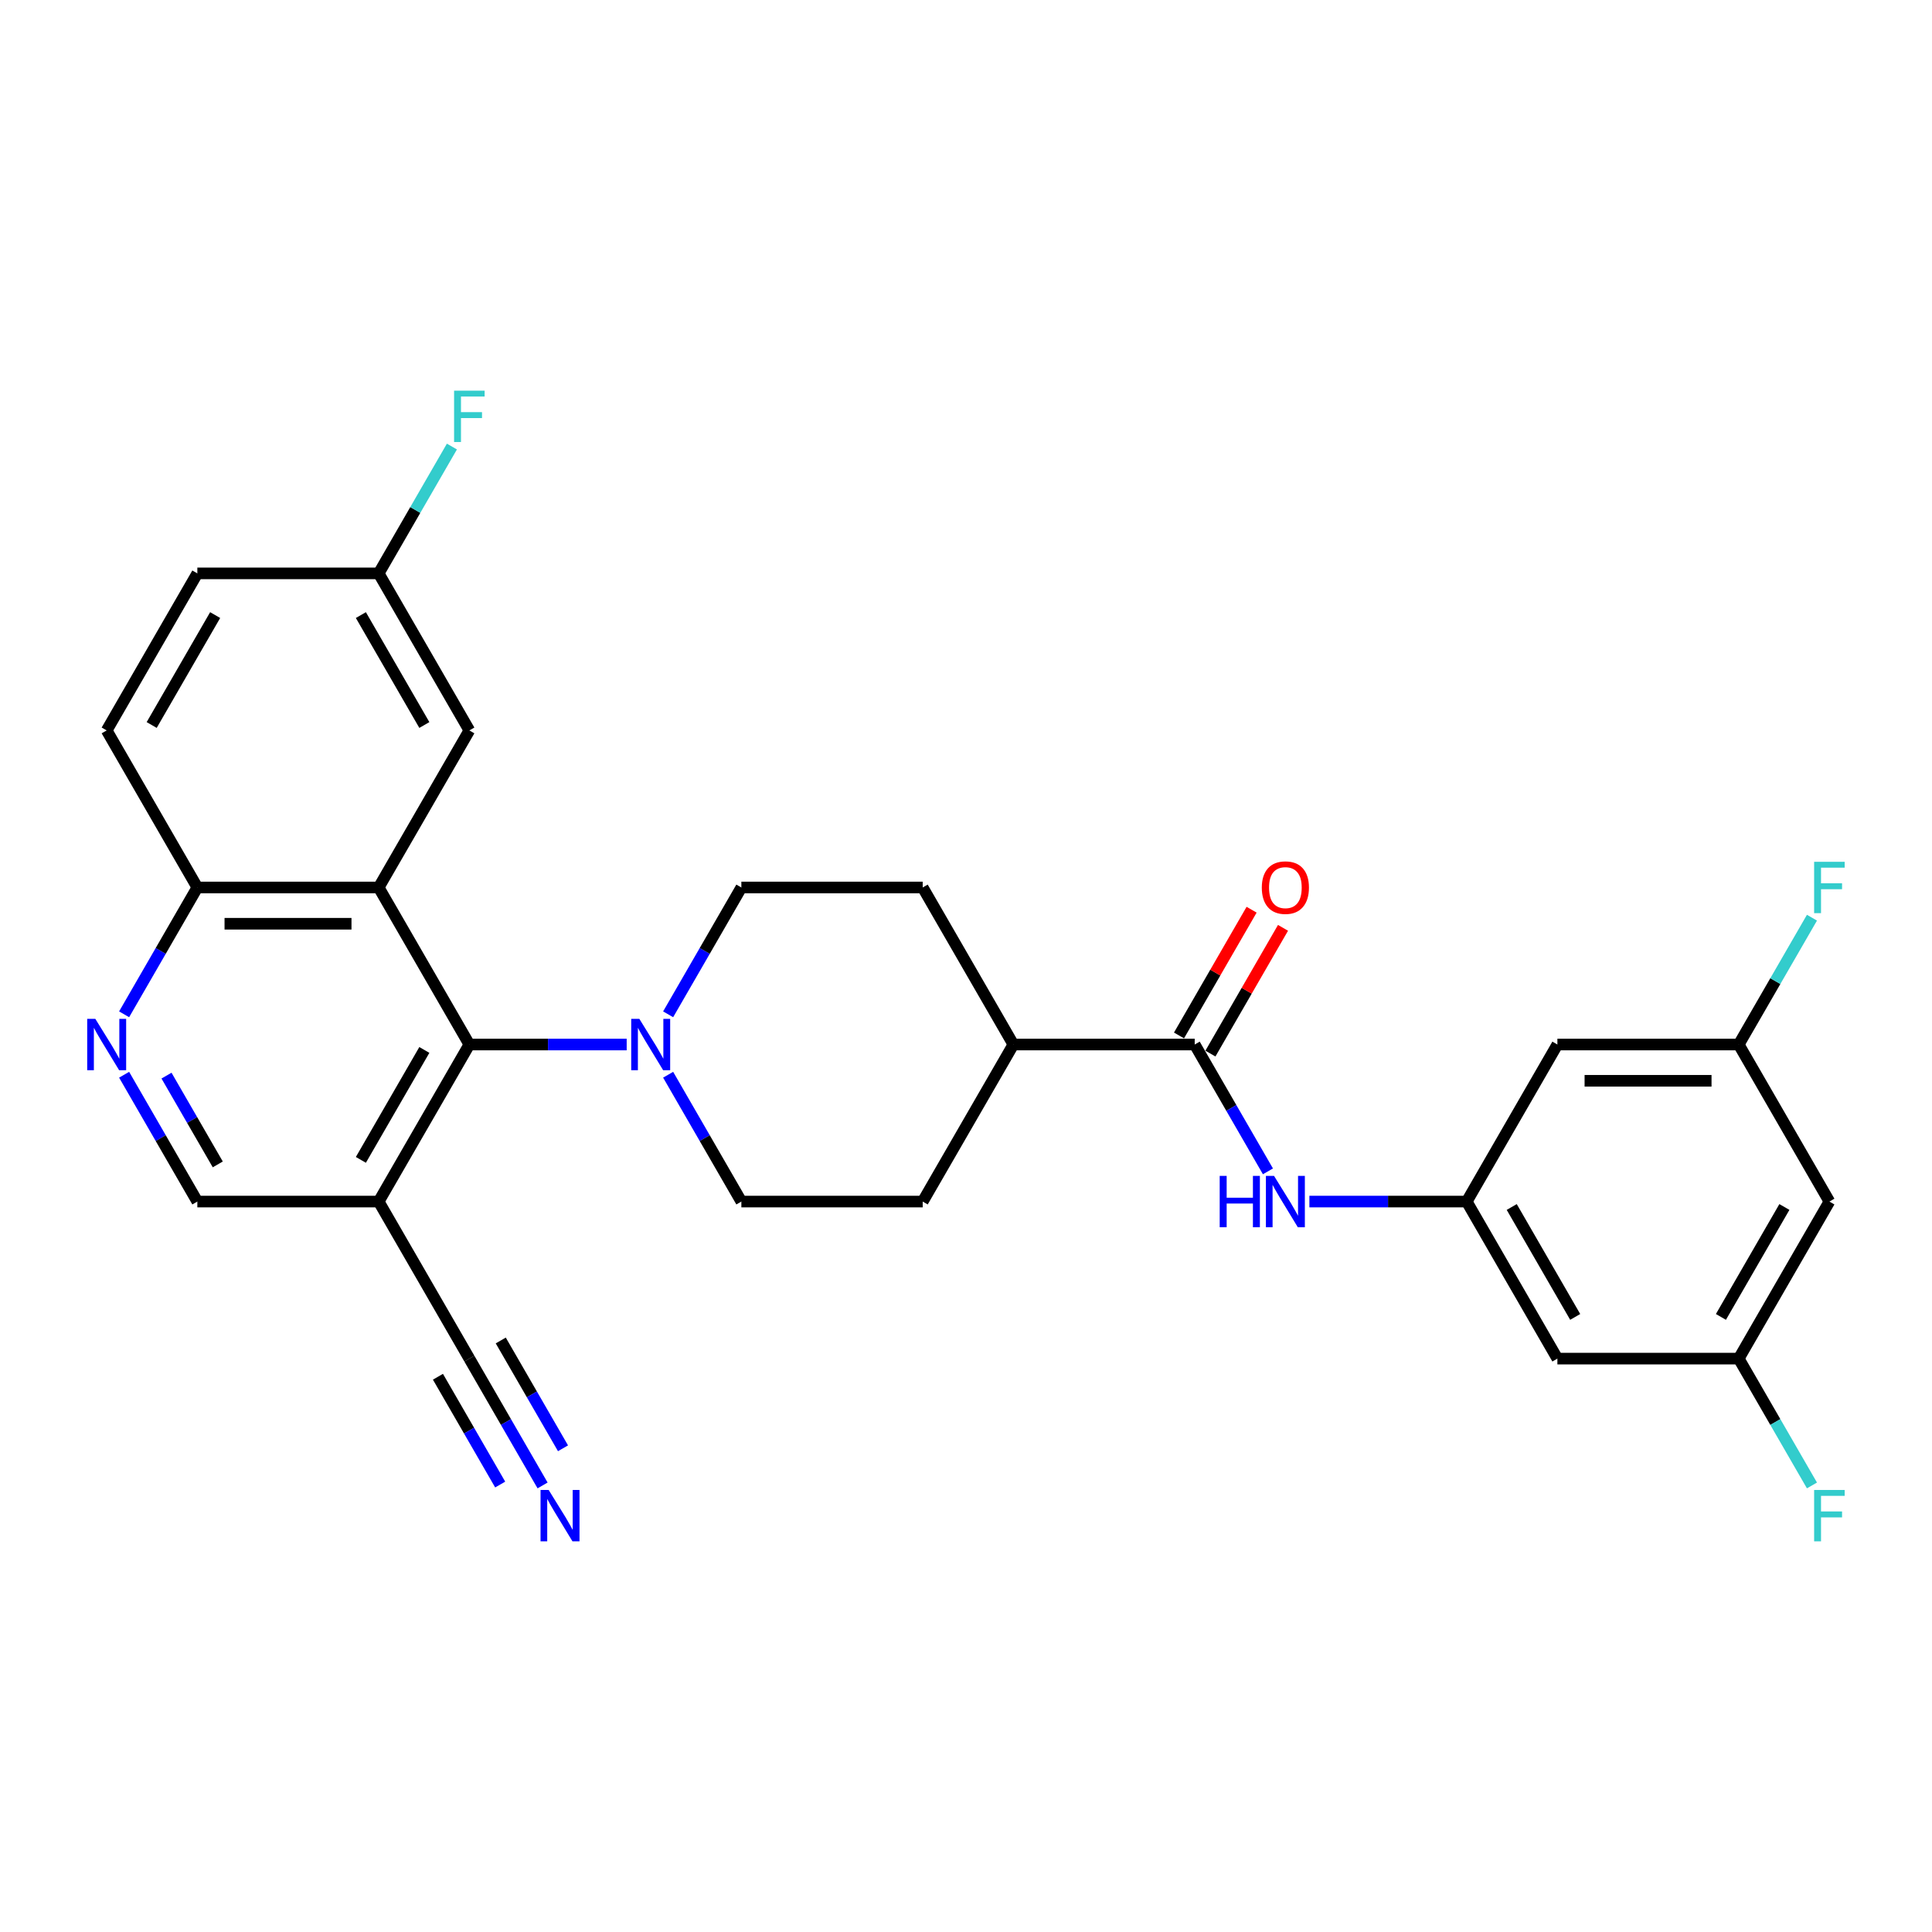 <?xml version='1.0' encoding='iso-8859-1'?>
<svg version='1.1' baseProfile='full'
              xmlns='http://www.w3.org/2000/svg'
                      xmlns:rdkit='http://www.rdkit.org/xml'
                      xmlns:xlink='http://www.w3.org/1999/xlink'
                  xml:space='preserve'
width='1000px' height='1000px' viewBox='0 0 1000 1000'>
<!-- END OF HEADER -->
<rect style='opacity:1.0;fill:#FFFFFF;stroke:none' width='1000' height='1000' x='0' y='0'> </rect>
<path class='bond-0' d='M 196.006,459.357 L 242.937,540.643' style='fill:none;fill-rule:evenodd;stroke:#000000;stroke-width:6px;stroke-linecap:butt;stroke-linejoin:miter;stroke-opacity:1' />
<path class='bond-9' d='M 196.006,459.357 L 102.145,459.357' style='fill:none;fill-rule:evenodd;stroke:#000000;stroke-width:6px;stroke-linecap:butt;stroke-linejoin:miter;stroke-opacity:1' />
<path class='bond-9' d='M 181.927,478.129 L 116.224,478.129' style='fill:none;fill-rule:evenodd;stroke:#000000;stroke-width:6px;stroke-linecap:butt;stroke-linejoin:miter;stroke-opacity:1' />
<path class='bond-10' d='M 196.006,459.357 L 242.937,378.071' style='fill:none;fill-rule:evenodd;stroke:#000000;stroke-width:6px;stroke-linecap:butt;stroke-linejoin:miter;stroke-opacity:1' />
<path class='bond-1' d='M 242.937,540.643 L 283.653,540.643' style='fill:none;fill-rule:evenodd;stroke:#000000;stroke-width:6px;stroke-linecap:butt;stroke-linejoin:miter;stroke-opacity:1' />
<path class='bond-1' d='M 283.653,540.643 L 324.37,540.643' style='fill:none;fill-rule:evenodd;stroke:#0000FF;stroke-width:6px;stroke-linecap:butt;stroke-linejoin:miter;stroke-opacity:1' />
<path class='bond-2' d='M 242.937,540.643 L 196.006,621.929' style='fill:none;fill-rule:evenodd;stroke:#000000;stroke-width:6px;stroke-linecap:butt;stroke-linejoin:miter;stroke-opacity:1' />
<path class='bond-2' d='M 219.64,543.45 L 186.788,600.35' style='fill:none;fill-rule:evenodd;stroke:#000000;stroke-width:6px;stroke-linecap:butt;stroke-linejoin:miter;stroke-opacity:1' />
<path class='bond-15' d='M 345.826,556.28 L 364.777,589.105' style='fill:none;fill-rule:evenodd;stroke:#0000FF;stroke-width:6px;stroke-linecap:butt;stroke-linejoin:miter;stroke-opacity:1' />
<path class='bond-15' d='M 364.777,589.105 L 383.728,621.929' style='fill:none;fill-rule:evenodd;stroke:#000000;stroke-width:6px;stroke-linecap:butt;stroke-linejoin:miter;stroke-opacity:1' />
<path class='bond-16' d='M 345.826,525.006 L 364.777,492.181' style='fill:none;fill-rule:evenodd;stroke:#0000FF;stroke-width:6px;stroke-linecap:butt;stroke-linejoin:miter;stroke-opacity:1' />
<path class='bond-16' d='M 364.777,492.181 L 383.728,459.357' style='fill:none;fill-rule:evenodd;stroke:#000000;stroke-width:6px;stroke-linecap:butt;stroke-linejoin:miter;stroke-opacity:1' />
<path class='bond-7' d='M 196.006,621.929 L 242.937,703.215' style='fill:none;fill-rule:evenodd;stroke:#000000;stroke-width:6px;stroke-linecap:butt;stroke-linejoin:miter;stroke-opacity:1' />
<path class='bond-30' d='M 196.006,621.929 L 102.145,621.929' style='fill:none;fill-rule:evenodd;stroke:#000000;stroke-width:6px;stroke-linecap:butt;stroke-linejoin:miter;stroke-opacity:1' />
<path class='bond-3' d='M 618.38,540.643 L 524.519,540.643' style='fill:none;fill-rule:evenodd;stroke:#000000;stroke-width:6px;stroke-linecap:butt;stroke-linejoin:miter;stroke-opacity:1' />
<path class='bond-5' d='M 618.38,540.643 L 637.332,573.467' style='fill:none;fill-rule:evenodd;stroke:#000000;stroke-width:6px;stroke-linecap:butt;stroke-linejoin:miter;stroke-opacity:1' />
<path class='bond-5' d='M 637.332,573.467 L 656.283,606.292' style='fill:none;fill-rule:evenodd;stroke:#0000FF;stroke-width:6px;stroke-linecap:butt;stroke-linejoin:miter;stroke-opacity:1' />
<path class='bond-19' d='M 626.509,545.336 L 645.298,512.793' style='fill:none;fill-rule:evenodd;stroke:#000000;stroke-width:6px;stroke-linecap:butt;stroke-linejoin:miter;stroke-opacity:1' />
<path class='bond-19' d='M 645.298,512.793 L 664.086,480.25' style='fill:none;fill-rule:evenodd;stroke:#FF0000;stroke-width:6px;stroke-linecap:butt;stroke-linejoin:miter;stroke-opacity:1' />
<path class='bond-19' d='M 610.252,535.95 L 629.04,503.407' style='fill:none;fill-rule:evenodd;stroke:#000000;stroke-width:6px;stroke-linecap:butt;stroke-linejoin:miter;stroke-opacity:1' />
<path class='bond-19' d='M 629.04,503.407 L 647.829,470.864' style='fill:none;fill-rule:evenodd;stroke:#FF0000;stroke-width:6px;stroke-linecap:butt;stroke-linejoin:miter;stroke-opacity:1' />
<path class='bond-4' d='M 64.243,525.006 L 83.194,492.181' style='fill:none;fill-rule:evenodd;stroke:#0000FF;stroke-width:6px;stroke-linecap:butt;stroke-linejoin:miter;stroke-opacity:1' />
<path class='bond-4' d='M 83.194,492.181 L 102.145,459.357' style='fill:none;fill-rule:evenodd;stroke:#000000;stroke-width:6px;stroke-linecap:butt;stroke-linejoin:miter;stroke-opacity:1' />
<path class='bond-11' d='M 64.243,556.28 L 83.194,589.105' style='fill:none;fill-rule:evenodd;stroke:#0000FF;stroke-width:6px;stroke-linecap:butt;stroke-linejoin:miter;stroke-opacity:1' />
<path class='bond-11' d='M 83.194,589.105 L 102.145,621.929' style='fill:none;fill-rule:evenodd;stroke:#000000;stroke-width:6px;stroke-linecap:butt;stroke-linejoin:miter;stroke-opacity:1' />
<path class='bond-11' d='M 86.185,556.741 L 99.451,579.718' style='fill:none;fill-rule:evenodd;stroke:#0000FF;stroke-width:6px;stroke-linecap:butt;stroke-linejoin:miter;stroke-opacity:1' />
<path class='bond-11' d='M 99.451,579.718 L 112.717,602.696' style='fill:none;fill-rule:evenodd;stroke:#000000;stroke-width:6px;stroke-linecap:butt;stroke-linejoin:miter;stroke-opacity:1' />
<path class='bond-6' d='M 677.738,621.929 L 718.455,621.929' style='fill:none;fill-rule:evenodd;stroke:#0000FF;stroke-width:6px;stroke-linecap:butt;stroke-linejoin:miter;stroke-opacity:1' />
<path class='bond-6' d='M 718.455,621.929 L 759.172,621.929' style='fill:none;fill-rule:evenodd;stroke:#000000;stroke-width:6px;stroke-linecap:butt;stroke-linejoin:miter;stroke-opacity:1' />
<path class='bond-13' d='M 759.172,621.929 L 806.102,703.215' style='fill:none;fill-rule:evenodd;stroke:#000000;stroke-width:6px;stroke-linecap:butt;stroke-linejoin:miter;stroke-opacity:1' />
<path class='bond-13' d='M 782.469,624.736 L 815.32,681.636' style='fill:none;fill-rule:evenodd;stroke:#000000;stroke-width:6px;stroke-linecap:butt;stroke-linejoin:miter;stroke-opacity:1' />
<path class='bond-14' d='M 759.172,621.929 L 806.102,540.643' style='fill:none;fill-rule:evenodd;stroke:#000000;stroke-width:6px;stroke-linecap:butt;stroke-linejoin:miter;stroke-opacity:1' />
<path class='bond-8' d='M 242.937,703.215 L 261.888,736.039' style='fill:none;fill-rule:evenodd;stroke:#000000;stroke-width:6px;stroke-linecap:butt;stroke-linejoin:miter;stroke-opacity:1' />
<path class='bond-8' d='M 261.888,736.039 L 280.839,768.864' style='fill:none;fill-rule:evenodd;stroke:#0000FF;stroke-width:6px;stroke-linecap:butt;stroke-linejoin:miter;stroke-opacity:1' />
<path class='bond-8' d='M 226.679,712.601 L 242.788,740.502' style='fill:none;fill-rule:evenodd;stroke:#000000;stroke-width:6px;stroke-linecap:butt;stroke-linejoin:miter;stroke-opacity:1' />
<path class='bond-8' d='M 242.788,740.502 L 258.896,768.402' style='fill:none;fill-rule:evenodd;stroke:#0000FF;stroke-width:6px;stroke-linecap:butt;stroke-linejoin:miter;stroke-opacity:1' />
<path class='bond-8' d='M 259.194,693.829 L 275.302,721.73' style='fill:none;fill-rule:evenodd;stroke:#000000;stroke-width:6px;stroke-linecap:butt;stroke-linejoin:miter;stroke-opacity:1' />
<path class='bond-8' d='M 275.302,721.73 L 291.411,749.63' style='fill:none;fill-rule:evenodd;stroke:#0000FF;stroke-width:6px;stroke-linecap:butt;stroke-linejoin:miter;stroke-opacity:1' />
<path class='bond-23' d='M 102.145,459.357 L 55.215,378.071' style='fill:none;fill-rule:evenodd;stroke:#000000;stroke-width:6px;stroke-linecap:butt;stroke-linejoin:miter;stroke-opacity:1' />
<path class='bond-24' d='M 242.937,378.071 L 196.006,296.785' style='fill:none;fill-rule:evenodd;stroke:#000000;stroke-width:6px;stroke-linecap:butt;stroke-linejoin:miter;stroke-opacity:1' />
<path class='bond-24' d='M 219.64,375.264 L 186.788,318.364' style='fill:none;fill-rule:evenodd;stroke:#000000;stroke-width:6px;stroke-linecap:butt;stroke-linejoin:miter;stroke-opacity:1' />
<path class='bond-12' d='M 524.519,540.643 L 477.589,459.357' style='fill:none;fill-rule:evenodd;stroke:#000000;stroke-width:6px;stroke-linecap:butt;stroke-linejoin:miter;stroke-opacity:1' />
<path class='bond-31' d='M 524.519,540.643 L 477.589,621.929' style='fill:none;fill-rule:evenodd;stroke:#000000;stroke-width:6px;stroke-linecap:butt;stroke-linejoin:miter;stroke-opacity:1' />
<path class='bond-17' d='M 806.102,703.215 L 899.963,703.215' style='fill:none;fill-rule:evenodd;stroke:#000000;stroke-width:6px;stroke-linecap:butt;stroke-linejoin:miter;stroke-opacity:1' />
<path class='bond-18' d='M 806.102,540.643 L 899.963,540.643' style='fill:none;fill-rule:evenodd;stroke:#000000;stroke-width:6px;stroke-linecap:butt;stroke-linejoin:miter;stroke-opacity:1' />
<path class='bond-18' d='M 820.181,559.415 L 885.884,559.415' style='fill:none;fill-rule:evenodd;stroke:#000000;stroke-width:6px;stroke-linecap:butt;stroke-linejoin:miter;stroke-opacity:1' />
<path class='bond-22' d='M 383.728,621.929 L 477.589,621.929' style='fill:none;fill-rule:evenodd;stroke:#000000;stroke-width:6px;stroke-linecap:butt;stroke-linejoin:miter;stroke-opacity:1' />
<path class='bond-21' d='M 383.728,459.357 L 477.589,459.357' style='fill:none;fill-rule:evenodd;stroke:#000000;stroke-width:6px;stroke-linecap:butt;stroke-linejoin:miter;stroke-opacity:1' />
<path class='bond-25' d='M 899.963,703.215 L 918.914,736.039' style='fill:none;fill-rule:evenodd;stroke:#000000;stroke-width:6px;stroke-linecap:butt;stroke-linejoin:miter;stroke-opacity:1' />
<path class='bond-25' d='M 918.914,736.039 L 937.866,768.864' style='fill:none;fill-rule:evenodd;stroke:#33CCCC;stroke-width:6px;stroke-linecap:butt;stroke-linejoin:miter;stroke-opacity:1' />
<path class='bond-32' d='M 899.963,703.215 L 946.894,621.929' style='fill:none;fill-rule:evenodd;stroke:#000000;stroke-width:6px;stroke-linecap:butt;stroke-linejoin:miter;stroke-opacity:1' />
<path class='bond-32' d='M 890.746,681.636 L 923.597,624.736' style='fill:none;fill-rule:evenodd;stroke:#000000;stroke-width:6px;stroke-linecap:butt;stroke-linejoin:miter;stroke-opacity:1' />
<path class='bond-20' d='M 899.963,540.643 L 946.894,621.929' style='fill:none;fill-rule:evenodd;stroke:#000000;stroke-width:6px;stroke-linecap:butt;stroke-linejoin:miter;stroke-opacity:1' />
<path class='bond-26' d='M 899.963,540.643 L 918.914,507.819' style='fill:none;fill-rule:evenodd;stroke:#000000;stroke-width:6px;stroke-linecap:butt;stroke-linejoin:miter;stroke-opacity:1' />
<path class='bond-26' d='M 918.914,507.819 L 937.866,474.994' style='fill:none;fill-rule:evenodd;stroke:#33CCCC;stroke-width:6px;stroke-linecap:butt;stroke-linejoin:miter;stroke-opacity:1' />
<path class='bond-29' d='M 55.215,378.071 L 102.145,296.785' style='fill:none;fill-rule:evenodd;stroke:#000000;stroke-width:6px;stroke-linecap:butt;stroke-linejoin:miter;stroke-opacity:1' />
<path class='bond-29' d='M 78.511,375.264 L 111.363,318.364' style='fill:none;fill-rule:evenodd;stroke:#000000;stroke-width:6px;stroke-linecap:butt;stroke-linejoin:miter;stroke-opacity:1' />
<path class='bond-27' d='M 196.006,296.785 L 102.145,296.785' style='fill:none;fill-rule:evenodd;stroke:#000000;stroke-width:6px;stroke-linecap:butt;stroke-linejoin:miter;stroke-opacity:1' />
<path class='bond-28' d='M 196.006,296.785 L 214.957,263.961' style='fill:none;fill-rule:evenodd;stroke:#000000;stroke-width:6px;stroke-linecap:butt;stroke-linejoin:miter;stroke-opacity:1' />
<path class='bond-28' d='M 214.957,263.961 L 233.908,231.136' style='fill:none;fill-rule:evenodd;stroke:#33CCCC;stroke-width:6px;stroke-linecap:butt;stroke-linejoin:miter;stroke-opacity:1' />
<path  class='atom-2' d='M 330.922 527.352
L 339.632 541.431
Q 340.496 542.821, 341.885 545.336
Q 343.274 547.852, 343.349 548.002
L 343.349 527.352
L 346.878 527.352
L 346.878 553.934
L 343.236 553.934
L 333.888 538.54
Q 332.799 536.738, 331.635 534.673
Q 330.509 532.608, 330.171 531.97
L 330.171 553.934
L 326.717 553.934
L 326.717 527.352
L 330.922 527.352
' fill='#0000FF'/>
<path  class='atom-5' d='M 49.339 527.352
L 58.049 541.431
Q 58.913 542.821, 60.302 545.336
Q 61.691 547.852, 61.766 548.002
L 61.766 527.352
L 65.295 527.352
L 65.295 553.934
L 61.654 553.934
L 52.305 538.54
Q 51.216 536.738, 50.052 534.673
Q 48.926 532.608, 48.588 531.97
L 48.588 553.934
L 45.134 553.934
L 45.134 527.352
L 49.339 527.352
' fill='#0000FF'/>
<path  class='atom-6' d='M 631.314 608.638
L 634.919 608.638
L 634.919 619.939
L 648.51 619.939
L 648.51 608.638
L 652.114 608.638
L 652.114 635.22
L 648.51 635.22
L 648.51 622.943
L 634.919 622.943
L 634.919 635.22
L 631.314 635.22
L 631.314 608.638
' fill='#0000FF'/>
<path  class='atom-6' d='M 659.435 608.638
L 668.145 622.717
Q 669.009 624.107, 670.398 626.622
Q 671.787 629.137, 671.862 629.288
L 671.862 608.638
L 675.391 608.638
L 675.391 635.22
L 671.75 635.22
L 662.401 619.826
Q 661.312 618.024, 660.148 615.959
Q 659.022 613.894, 658.684 613.256
L 658.684 635.22
L 655.23 635.22
L 655.23 608.638
L 659.435 608.638
' fill='#0000FF'/>
<path  class='atom-9' d='M 283.991 771.21
L 292.702 785.289
Q 293.565 786.678, 294.954 789.194
Q 296.343 791.709, 296.419 791.86
L 296.419 771.21
L 299.948 771.21
L 299.948 797.792
L 296.306 797.792
L 286.957 782.398
Q 285.869 780.596, 284.705 778.531
Q 283.578 776.466, 283.24 775.828
L 283.24 797.792
L 279.786 797.792
L 279.786 771.21
L 283.991 771.21
' fill='#0000FF'/>
<path  class='atom-20' d='M 653.109 459.432
Q 653.109 453.05, 656.263 449.483
Q 659.416 445.916, 665.311 445.916
Q 671.205 445.916, 674.359 449.483
Q 677.513 453.05, 677.513 459.432
Q 677.513 465.89, 674.321 469.569
Q 671.13 473.211, 665.311 473.211
Q 659.454 473.211, 656.263 469.569
Q 653.109 465.927, 653.109 459.432
M 665.311 470.207
Q 669.366 470.207, 671.543 467.504
Q 673.758 464.763, 673.758 459.432
Q 673.758 454.213, 671.543 451.585
Q 669.366 448.92, 665.311 448.92
Q 661.256 448.92, 659.041 451.548
Q 656.863 454.176, 656.863 459.432
Q 656.863 464.801, 659.041 467.504
Q 661.256 470.207, 665.311 470.207
' fill='#FF0000'/>
<path  class='atom-26' d='M 938.991 771.21
L 954.797 771.21
L 954.797 774.251
L 942.557 774.251
L 942.557 782.323
L 953.445 782.323
L 953.445 785.402
L 942.557 785.402
L 942.557 797.792
L 938.991 797.792
L 938.991 771.21
' fill='#33CCCC'/>
<path  class='atom-27' d='M 938.991 446.066
L 954.797 446.066
L 954.797 449.107
L 942.557 449.107
L 942.557 457.179
L 953.445 457.179
L 953.445 460.258
L 942.557 460.258
L 942.557 472.648
L 938.991 472.648
L 938.991 446.066
' fill='#33CCCC'/>
<path  class='atom-29' d='M 235.033 202.208
L 250.84 202.208
L 250.84 205.25
L 238.6 205.25
L 238.6 213.322
L 249.488 213.322
L 249.488 216.4
L 238.6 216.4
L 238.6 228.79
L 235.033 228.79
L 235.033 202.208
' fill='#33CCCC'/>
</svg>
